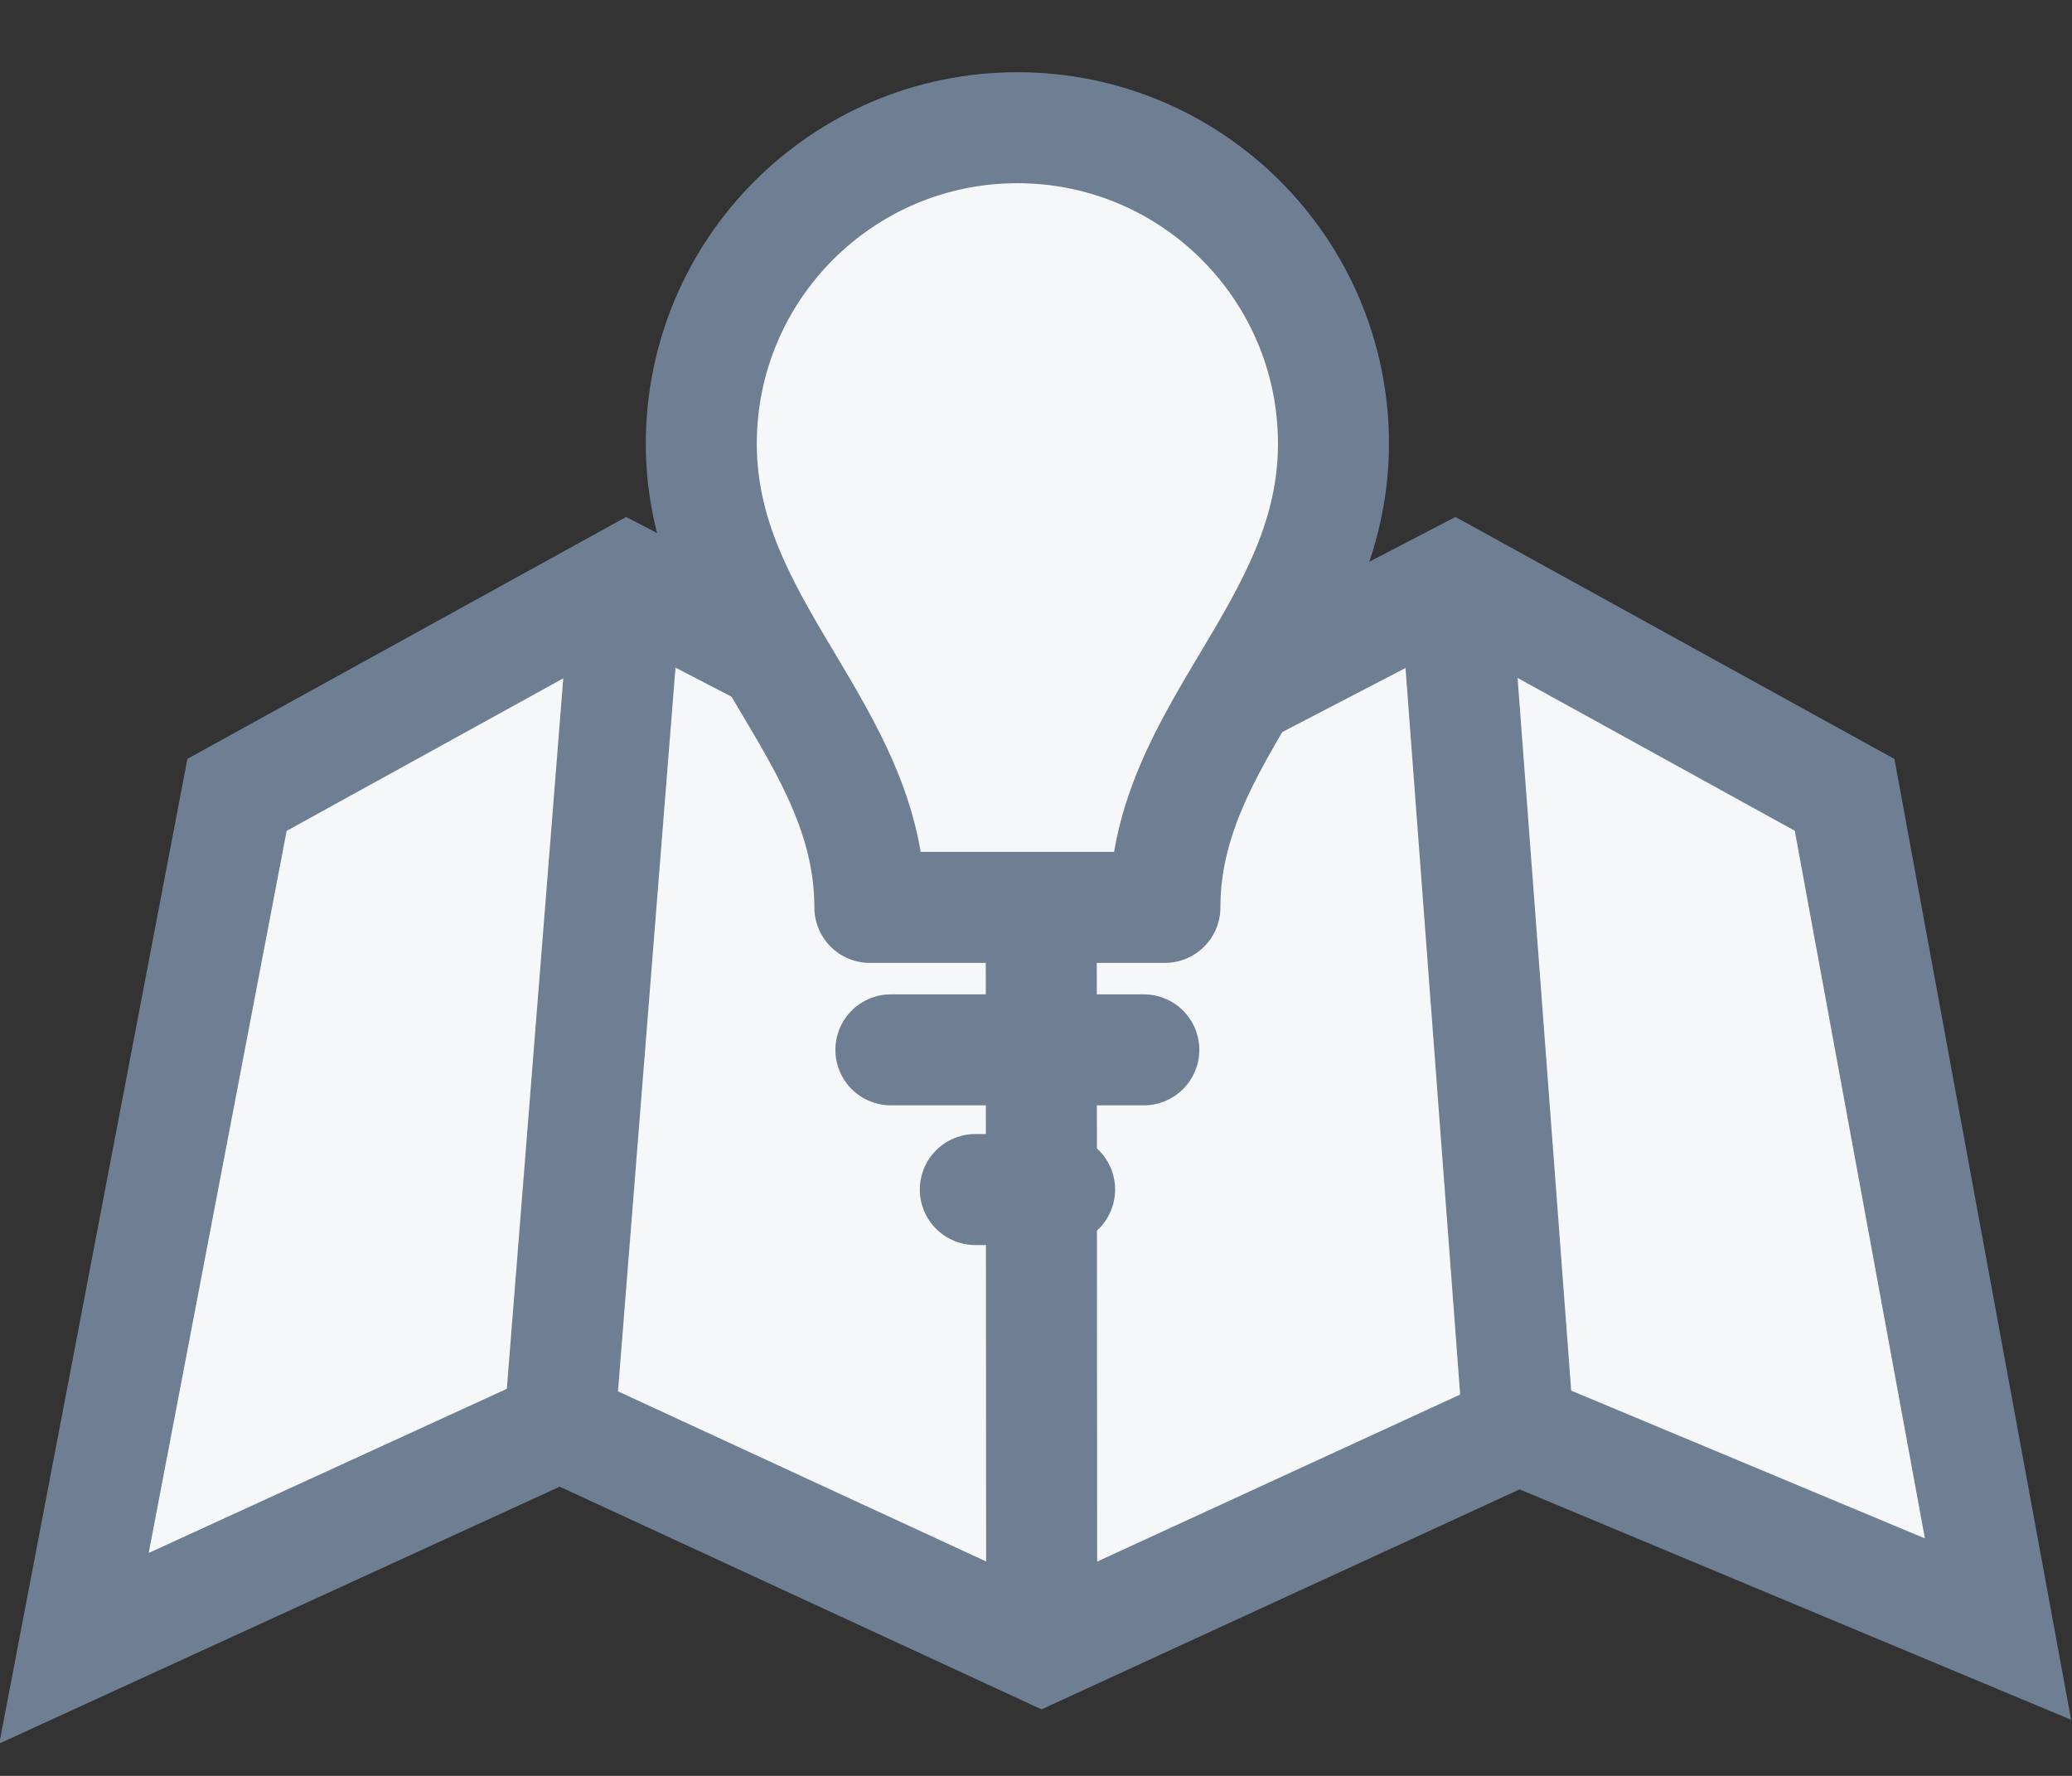 <svg width="28" height="24" viewBox="0 0 28 24" fill="none" xmlns="http://www.w3.org/2000/svg">
<rect x="0" y="0" width="28" height="24" fill="#333333" stroke="none"/>
<path d="M1 22.275L3.203 10.742L8.472 7.837L14.069 10.742L19.658 7.837L24.927 10.742L27 22.016L20.521 19.309L14.076 22.275L7.565 19.266L1 22.275Z" fill="#F6F7F8" stroke="#6E7F93" stroke-width="1.5" stroke-miterlimit="10"/>
<path d="M8.47 7.837L7.562 19.266" stroke="#6E7F93" stroke-width="1.5" stroke-miterlimit="10"/>
<path d="M14.07 10.742L14.077 22.275" stroke="#6E7F93" stroke-width="1.5" stroke-miterlimit="10"/>
<path d="M19.656 7.837L20.519 19.309" stroke="#6E7F93" stroke-width="1.5" stroke-miterlimit="10"/>
<path d="M13.748 1.726C16.107 1.726 18.02 3.639 18.02 5.998C18.02 8.504 15.742 9.882 15.742 12.263H11.755C11.755 9.882 9.477 8.504 9.477 5.998C9.477 3.639 11.39 1.726 13.748 1.726Z" fill="#F6F7F8" stroke="#6E7F93" stroke-width="1.5" stroke-linecap="round" stroke-linejoin="round"/>
<path d="M12.039 14.188H15.457" stroke="#6E7F93" stroke-width="1.5" stroke-linecap="round" stroke-linejoin="round"/>
<path d="M13.18 16.076H14.319" stroke="#6E7F93" stroke-width="1.5" stroke-linecap="round" stroke-linejoin="round"/>
</svg>
